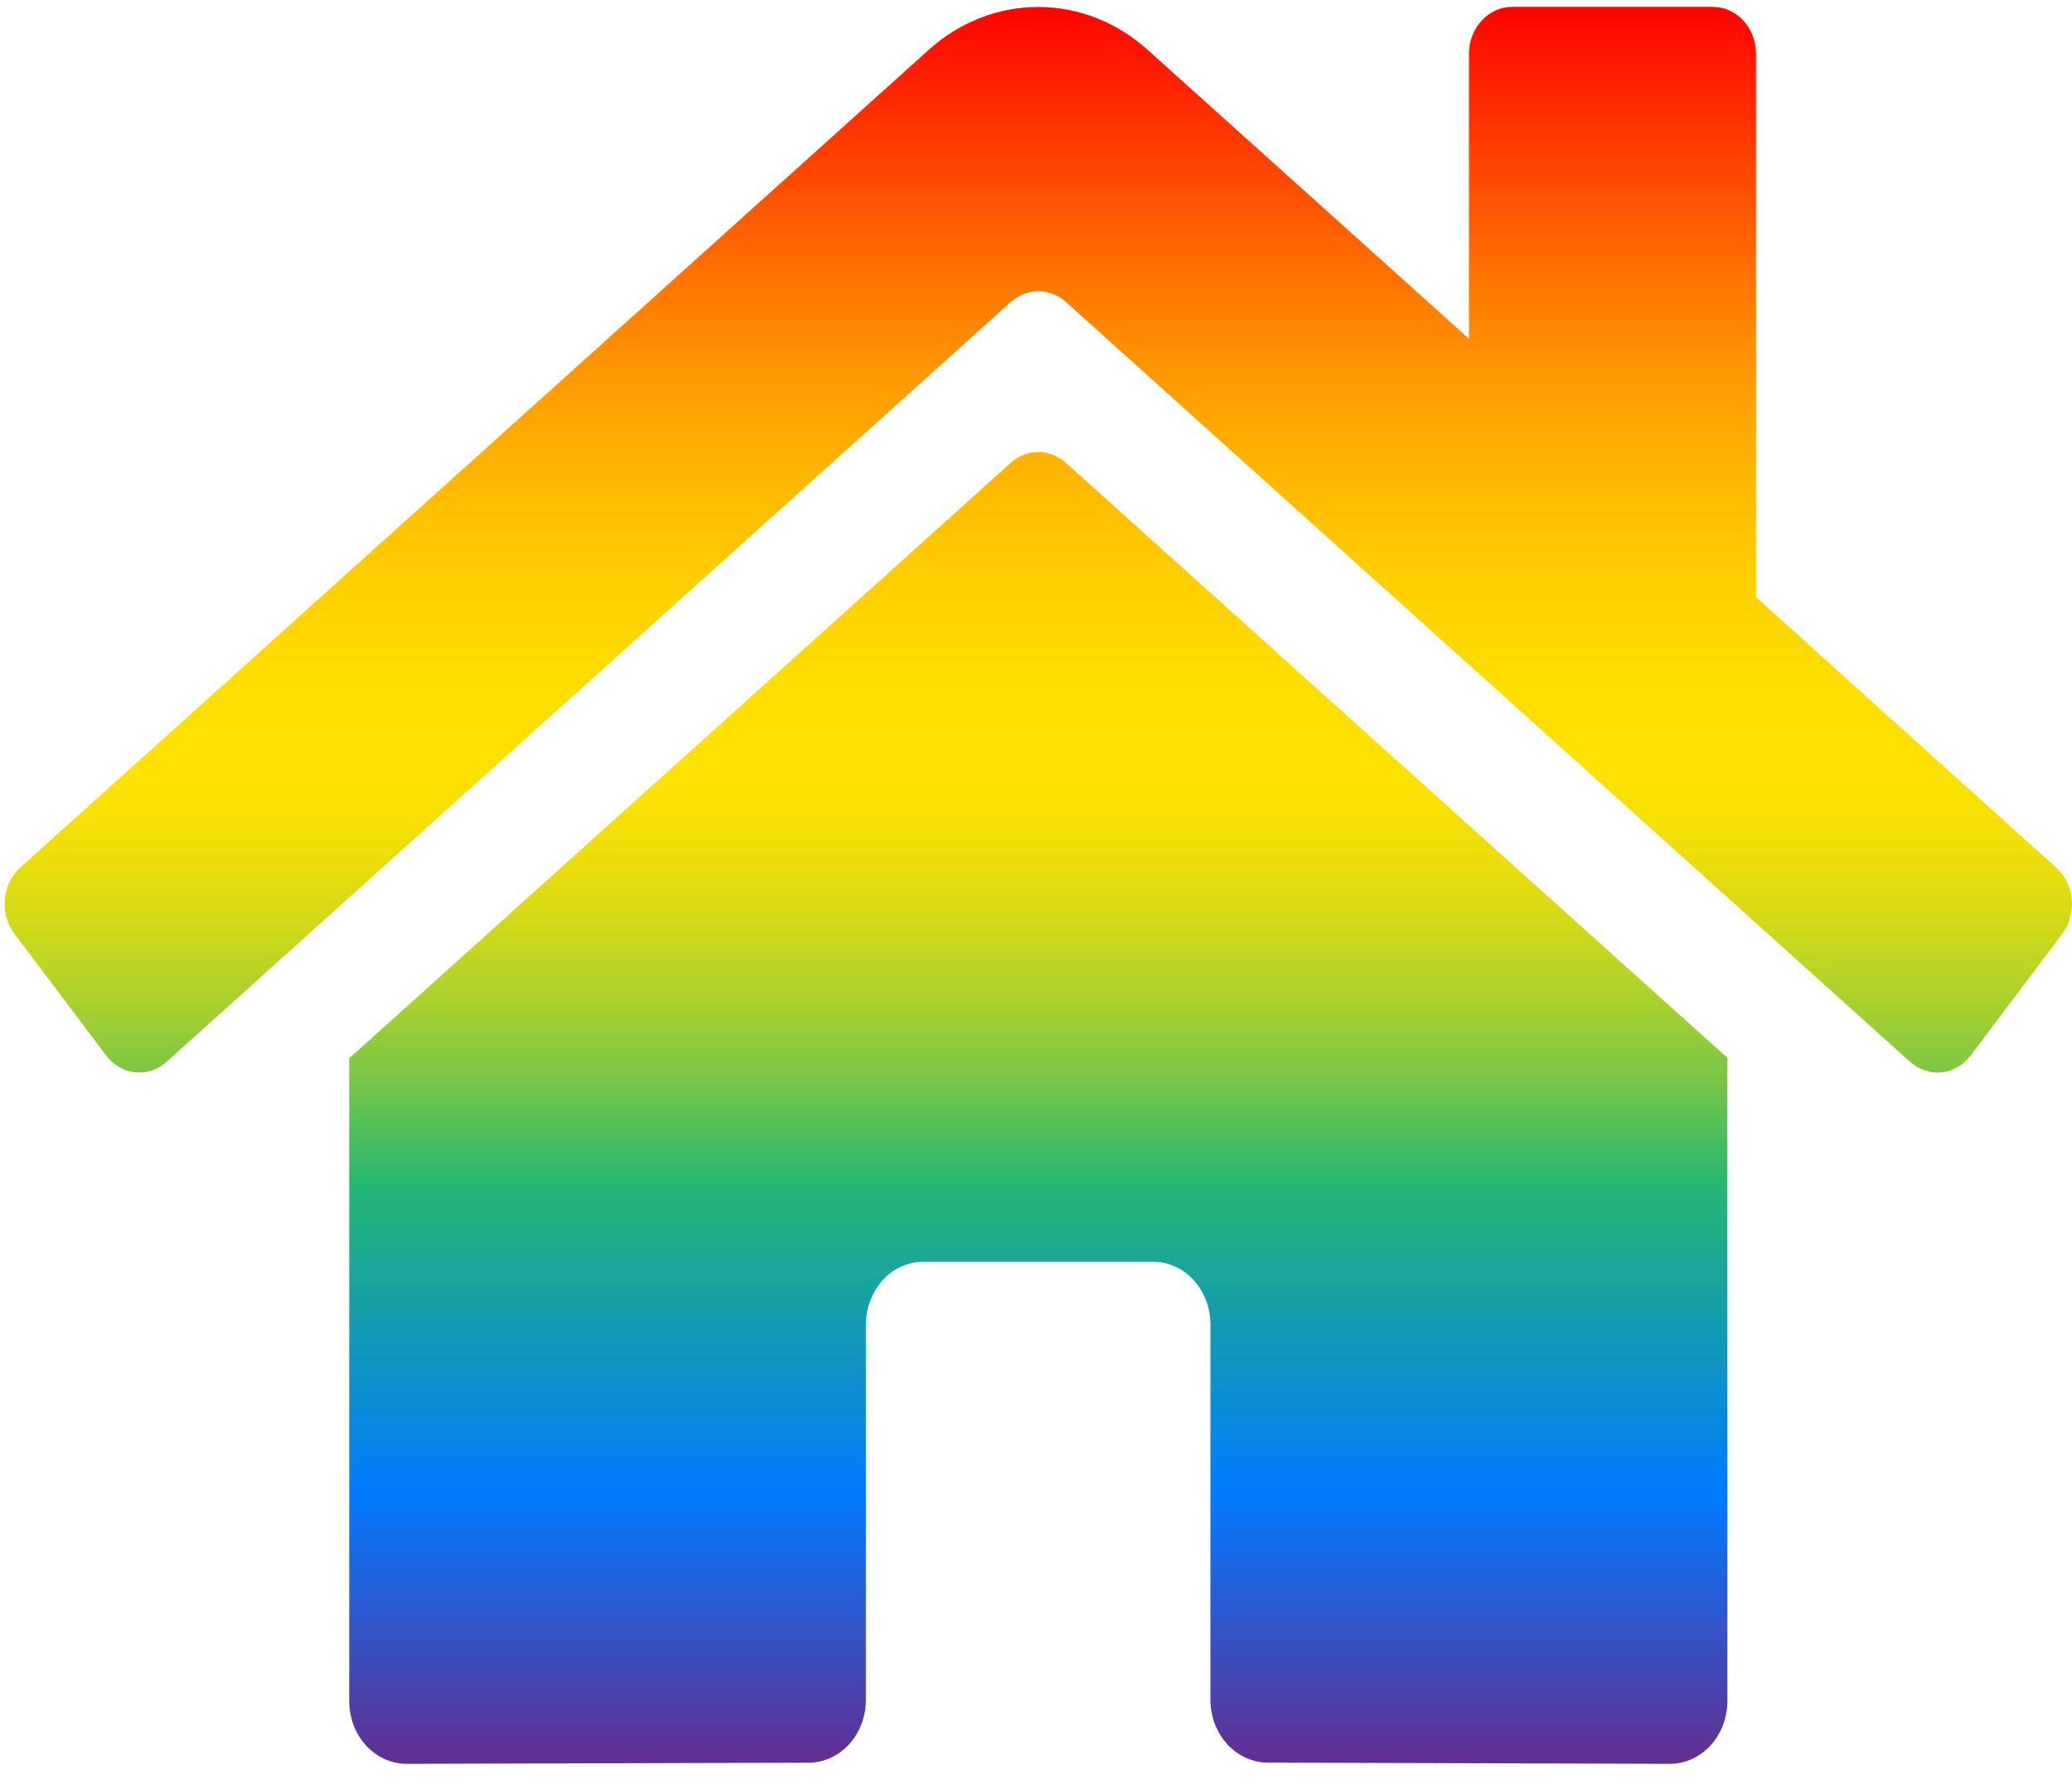 <svg width="22" height="19" viewBox="0 0 22 19" fill="none" xmlns="http://www.w3.org/2000/svg">
<path d="M10.733 4.914L3.708 11.239V18.065C3.708 18.242 3.772 18.412 3.886 18.537C4.001 18.661 4.156 18.732 4.317 18.732L8.588 18.72C8.749 18.719 8.903 18.648 9.017 18.523C9.13 18.398 9.194 18.229 9.194 18.053V14.066C9.194 13.89 9.259 13.72 9.373 13.595C9.487 13.47 9.642 13.4 9.804 13.4H12.243C12.405 13.4 12.56 13.47 12.674 13.595C12.788 13.72 12.852 13.89 12.852 14.066V18.05C12.852 18.138 12.868 18.225 12.898 18.306C12.929 18.387 12.974 18.461 13.03 18.523C13.087 18.585 13.154 18.634 13.229 18.668C13.303 18.701 13.382 18.719 13.462 18.719L17.731 18.732C17.893 18.732 18.048 18.661 18.162 18.537C18.276 18.412 18.341 18.242 18.341 18.065V11.234L11.316 4.914C11.234 4.841 11.131 4.801 11.025 4.801C10.919 4.801 10.816 4.841 10.733 4.914ZM21.831 9.213L18.645 6.342V0.573C18.645 0.44 18.597 0.313 18.512 0.22C18.426 0.126 18.309 0.073 18.188 0.073H16.054C15.933 0.073 15.817 0.126 15.731 0.22C15.645 0.313 15.597 0.44 15.597 0.573V3.597L12.185 0.529C11.858 0.235 11.447 0.074 11.023 0.074C10.599 0.074 10.188 0.235 9.861 0.529L0.215 9.213C0.168 9.254 0.13 9.306 0.102 9.364C0.074 9.422 0.057 9.485 0.051 9.551C0.045 9.616 0.051 9.682 0.069 9.745C0.087 9.808 0.116 9.866 0.154 9.917L1.126 11.208C1.164 11.259 1.211 11.301 1.264 11.332C1.317 11.362 1.375 11.382 1.435 11.388C1.495 11.394 1.555 11.387 1.613 11.368C1.67 11.349 1.724 11.318 1.77 11.276L10.733 3.206C10.816 3.133 10.919 3.093 11.025 3.093C11.131 3.093 11.234 3.133 11.316 3.206L20.28 11.276C20.327 11.318 20.38 11.349 20.437 11.368C20.495 11.388 20.555 11.395 20.615 11.388C20.675 11.382 20.733 11.363 20.786 11.332C20.839 11.302 20.886 11.26 20.924 11.209L21.896 9.918C21.934 9.867 21.963 9.808 21.98 9.745C21.998 9.682 22.004 9.616 21.998 9.551C21.992 9.485 21.974 9.421 21.945 9.363C21.917 9.305 21.878 9.254 21.831 9.213Z" fill="url(#paint0_linear_56_2039)"/>
<defs>
<linearGradient id="paint0_linear_56_2039" x1="11.032" y1="0.073" x2="11.032" y2="18.736" gradientUnits="userSpaceOnUse">
<stop stop-color="#FF0301"/>
<stop offset="0.17" stop-color="#FF7F02"/>
<stop offset="0.213" stop-color="#FF9B02"/>
<stop offset="0.271" stop-color="#FFB901"/>
<stop offset="0.327" stop-color="#FFCF01"/>
<stop offset="0.381" stop-color="#FFDD01"/>
<stop offset="0.43" stop-color="#FFE101"/>
<stop offset="0.456" stop-color="#F9E004"/>
<stop offset="0.489" stop-color="#EADD0C"/>
<stop offset="0.525" stop-color="#CFD81A"/>
<stop offset="0.565" stop-color="#ABD12D"/>
<stop offset="0.607" stop-color="#7CC746"/>
<stop offset="0.65" stop-color="#43BC63"/>
<stop offset="0.673" stop-color="#23B674"/>
<stop offset="0.846" stop-color="#017BFF"/>
<stop offset="1" stop-color="#642E90"/>
</linearGradient>
</defs>
</svg>
